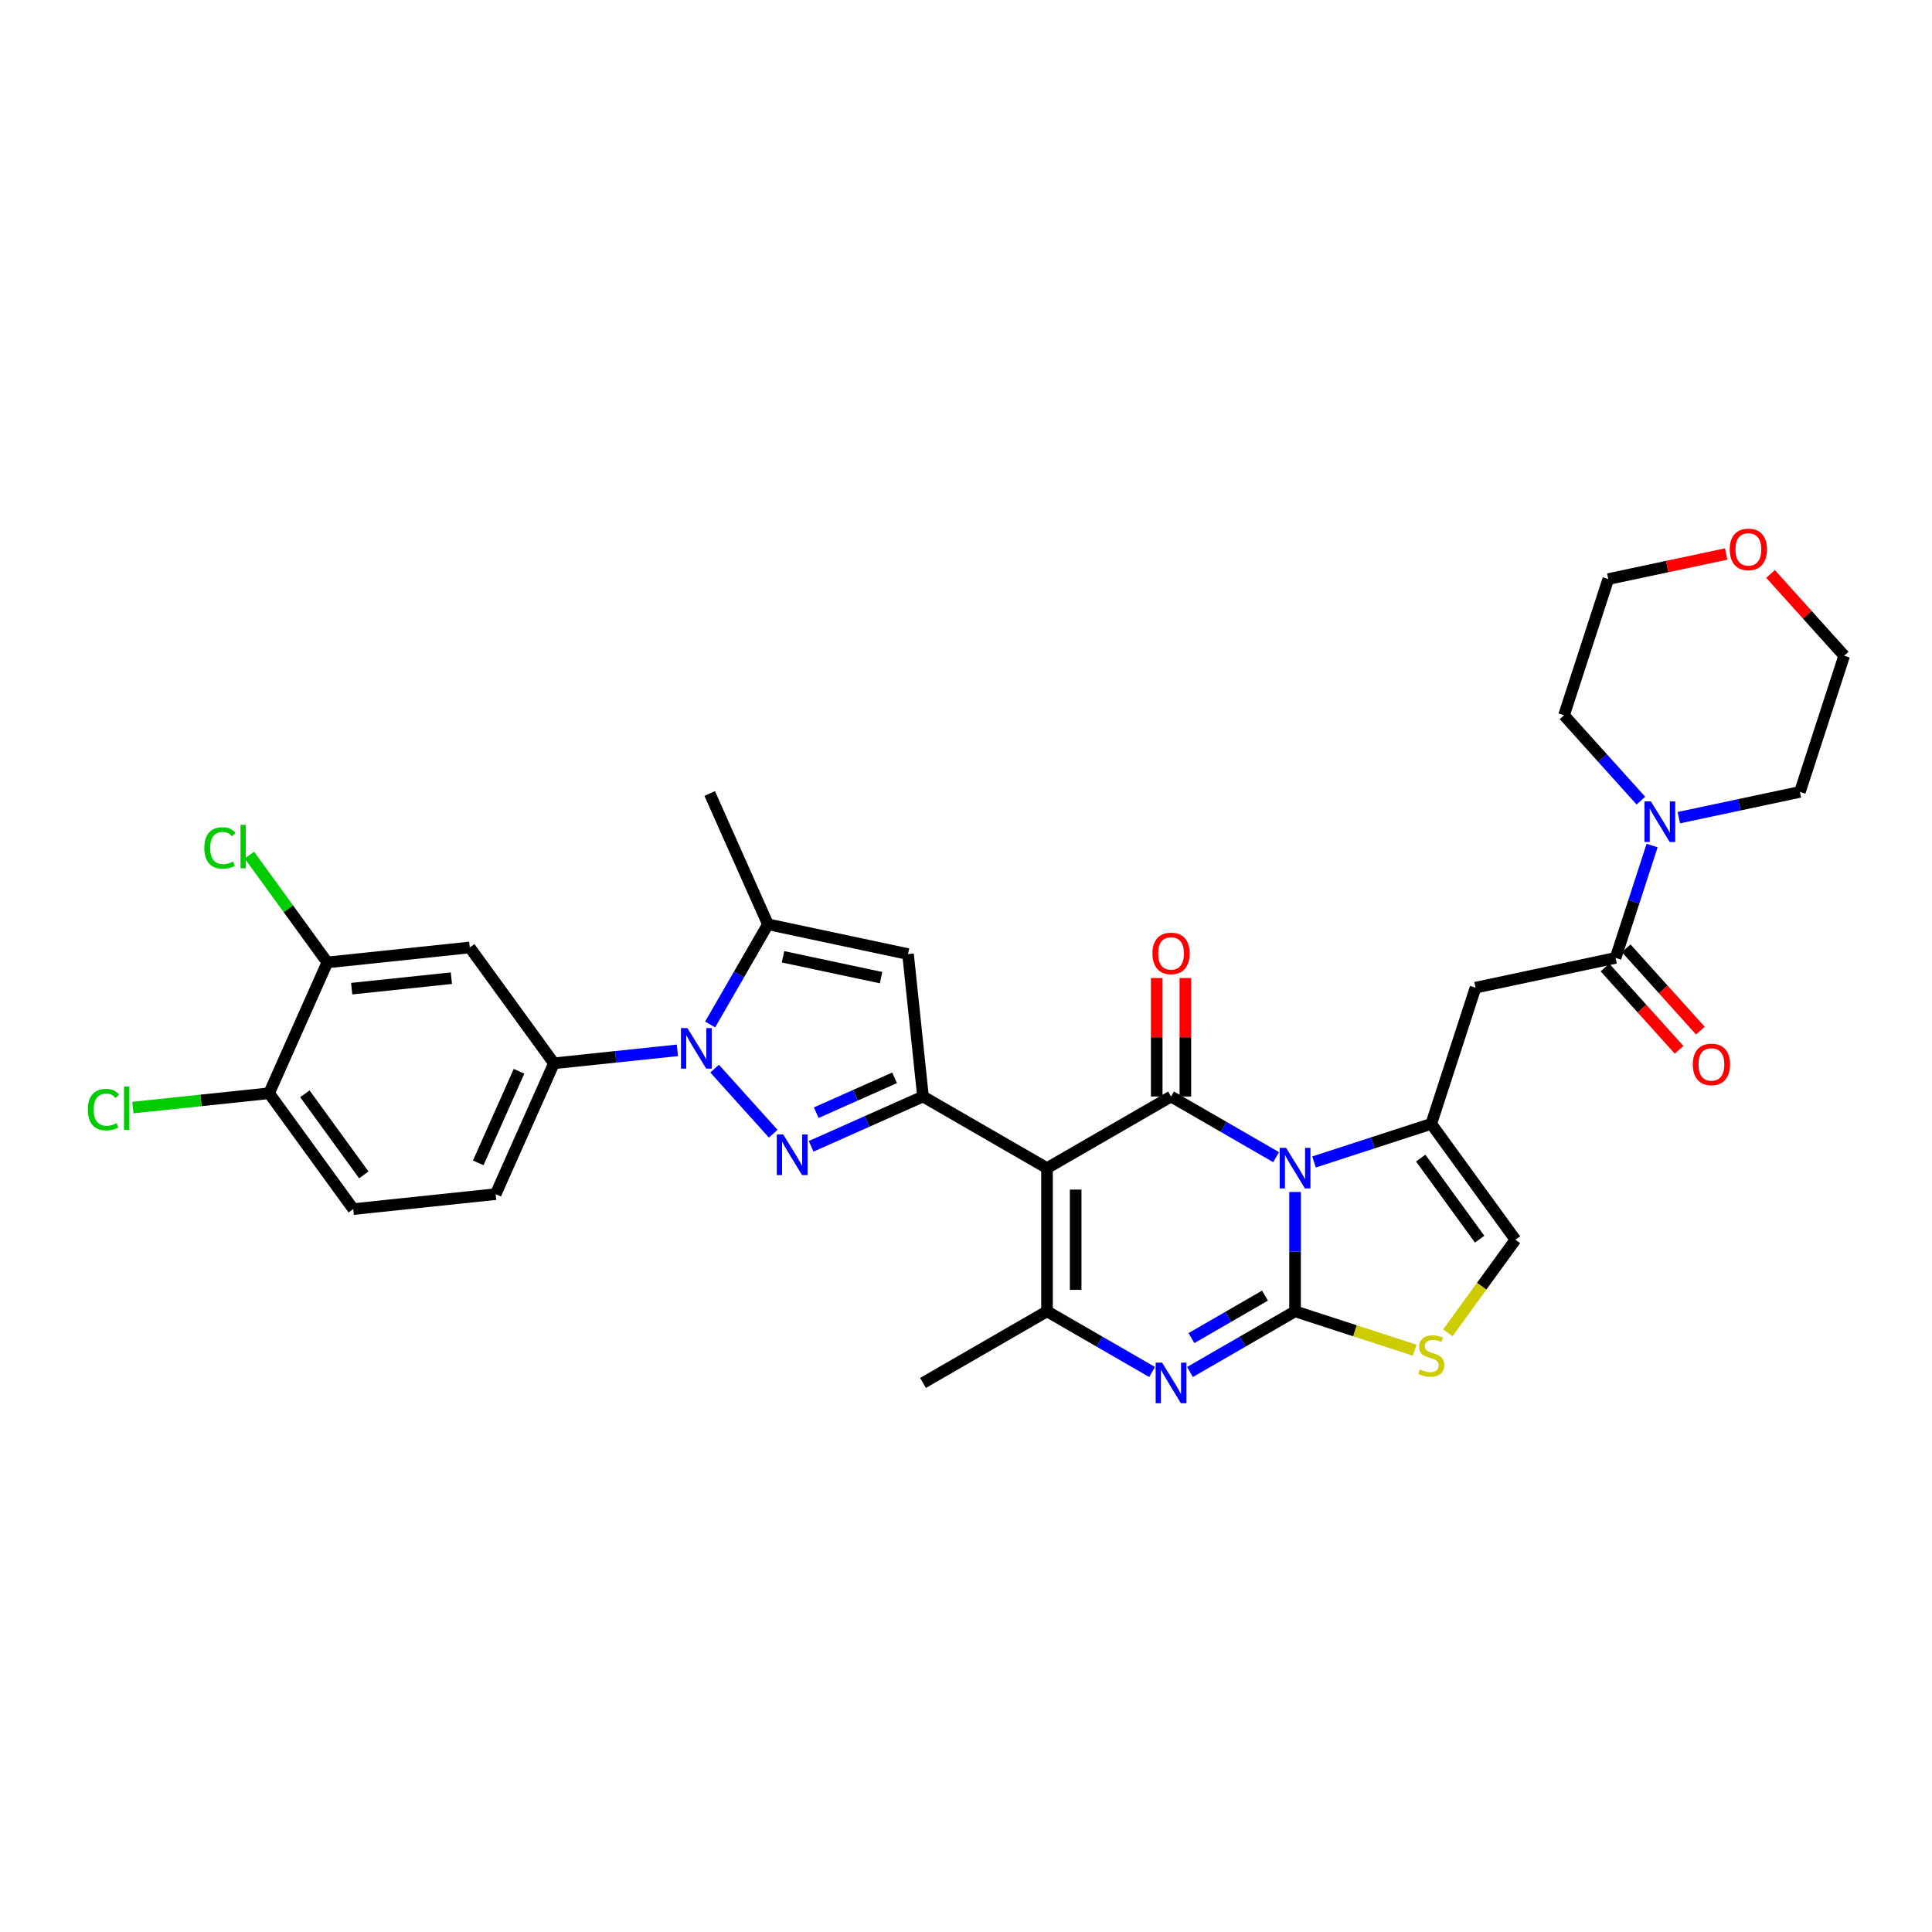 <?xml version='1.0' encoding='iso-8859-1'?>
<svg version='1.1' baseProfile='full'
              xmlns='http://www.w3.org/2000/svg'
                      xmlns:rdkit='http://www.rdkit.org/xml'
                      xmlns:xlink='http://www.w3.org/1999/xlink'
                  xml:space='preserve'
width='1000px' height='1000px' viewBox='0 0 1000 1000'>
<!-- END OF HEADER -->
<rect style='opacity:1.0;fill:#FFFFFF;stroke:none' width='1000' height='1000' x='0' y='0'> </rect>
<path class='bond-0' d='M 832.442,299.727 L 862.95,293.242' style='fill:none;fill-rule:evenodd;stroke:#000000;stroke-width:6px;stroke-linecap:butt;stroke-linejoin:miter;stroke-opacity:1' />
<path class='bond-0' d='M 862.95,293.242 L 893.458,286.757' style='fill:none;fill-rule:evenodd;stroke:#FF0000;stroke-width:6px;stroke-linecap:butt;stroke-linejoin:miter;stroke-opacity:1' />
<path class='bond-1' d='M 832.442,299.727 L 809.537,370.223' style='fill:none;fill-rule:evenodd;stroke:#000000;stroke-width:6px;stroke-linecap:butt;stroke-linejoin:miter;stroke-opacity:1' />
<path class='bond-2' d='M 836.23,495.804 L 845.676,466.73' style='fill:none;fill-rule:evenodd;stroke:#000000;stroke-width:6px;stroke-linecap:butt;stroke-linejoin:miter;stroke-opacity:1' />
<path class='bond-2' d='M 845.676,466.73 L 855.123,437.657' style='fill:none;fill-rule:evenodd;stroke:#0000FF;stroke-width:6px;stroke-linecap:butt;stroke-linejoin:miter;stroke-opacity:1' />
<path class='bond-3' d='M 830.721,500.764 L 849.908,522.073' style='fill:none;fill-rule:evenodd;stroke:#000000;stroke-width:6px;stroke-linecap:butt;stroke-linejoin:miter;stroke-opacity:1' />
<path class='bond-3' d='M 849.908,522.073 L 869.094,543.381' style='fill:none;fill-rule:evenodd;stroke:#FF0000;stroke-width:6px;stroke-linecap:butt;stroke-linejoin:miter;stroke-opacity:1' />
<path class='bond-3' d='M 841.738,490.844 L 860.925,512.153' style='fill:none;fill-rule:evenodd;stroke:#000000;stroke-width:6px;stroke-linecap:butt;stroke-linejoin:miter;stroke-opacity:1' />
<path class='bond-3' d='M 860.925,512.153 L 880.111,533.461' style='fill:none;fill-rule:evenodd;stroke:#FF0000;stroke-width:6px;stroke-linecap:butt;stroke-linejoin:miter;stroke-opacity:1' />
<path class='bond-4' d='M 836.23,495.804 L 763.726,511.215' style='fill:none;fill-rule:evenodd;stroke:#000000;stroke-width:6px;stroke-linecap:butt;stroke-linejoin:miter;stroke-opacity:1' />
<path class='bond-5' d='M 868.95,423.222 L 900.295,416.559' style='fill:none;fill-rule:evenodd;stroke:#0000FF;stroke-width:6px;stroke-linecap:butt;stroke-linejoin:miter;stroke-opacity:1' />
<path class='bond-5' d='M 900.295,416.559 L 931.64,409.897' style='fill:none;fill-rule:evenodd;stroke:#000000;stroke-width:6px;stroke-linecap:butt;stroke-linejoin:miter;stroke-opacity:1' />
<path class='bond-6' d='M 849.321,414.408 L 829.429,392.316' style='fill:none;fill-rule:evenodd;stroke:#0000FF;stroke-width:6px;stroke-linecap:butt;stroke-linejoin:miter;stroke-opacity:1' />
<path class='bond-6' d='M 829.429,392.316 L 809.537,370.223' style='fill:none;fill-rule:evenodd;stroke:#000000;stroke-width:6px;stroke-linecap:butt;stroke-linejoin:miter;stroke-opacity:1' />
<path class='bond-7' d='M 916.436,297.075 L 935.491,318.238' style='fill:none;fill-rule:evenodd;stroke:#FF0000;stroke-width:6px;stroke-linecap:butt;stroke-linejoin:miter;stroke-opacity:1' />
<path class='bond-7' d='M 935.491,318.238 L 954.545,339.4' style='fill:none;fill-rule:evenodd;stroke:#000000;stroke-width:6px;stroke-linecap:butt;stroke-linejoin:miter;stroke-opacity:1' />
<path class='bond-8' d='M 784.389,641.679 L 740.82,581.711' style='fill:none;fill-rule:evenodd;stroke:#000000;stroke-width:6px;stroke-linecap:butt;stroke-linejoin:miter;stroke-opacity:1' />
<path class='bond-8' d='M 765.86,641.398 L 735.362,599.42' style='fill:none;fill-rule:evenodd;stroke:#000000;stroke-width:6px;stroke-linecap:butt;stroke-linejoin:miter;stroke-opacity:1' />
<path class='bond-9' d='M 784.389,641.679 L 766.896,665.756' style='fill:none;fill-rule:evenodd;stroke:#000000;stroke-width:6px;stroke-linecap:butt;stroke-linejoin:miter;stroke-opacity:1' />
<path class='bond-9' d='M 766.896,665.756 L 749.404,689.833' style='fill:none;fill-rule:evenodd;stroke:#CCCC00;stroke-width:6px;stroke-linecap:butt;stroke-linejoin:miter;stroke-opacity:1' />
<path class='bond-10' d='M 740.82,581.711 L 710.479,591.57' style='fill:none;fill-rule:evenodd;stroke:#000000;stroke-width:6px;stroke-linecap:butt;stroke-linejoin:miter;stroke-opacity:1' />
<path class='bond-10' d='M 710.479,591.57 L 680.138,601.428' style='fill:none;fill-rule:evenodd;stroke:#0000FF;stroke-width:6px;stroke-linecap:butt;stroke-linejoin:miter;stroke-opacity:1' />
<path class='bond-11' d='M 740.82,581.711 L 763.726,511.215' style='fill:none;fill-rule:evenodd;stroke:#000000;stroke-width:6px;stroke-linecap:butt;stroke-linejoin:miter;stroke-opacity:1' />
<path class='bond-12' d='M 732.236,698.858 L 701.28,688.8' style='fill:none;fill-rule:evenodd;stroke:#CCCC00;stroke-width:6px;stroke-linecap:butt;stroke-linejoin:miter;stroke-opacity:1' />
<path class='bond-12' d='M 701.28,688.8 L 670.324,678.741' style='fill:none;fill-rule:evenodd;stroke:#000000;stroke-width:6px;stroke-linecap:butt;stroke-linejoin:miter;stroke-opacity:1' />
<path class='bond-13' d='M 670.324,678.741 L 670.324,647.854' style='fill:none;fill-rule:evenodd;stroke:#000000;stroke-width:6px;stroke-linecap:butt;stroke-linejoin:miter;stroke-opacity:1' />
<path class='bond-13' d='M 670.324,647.854 L 670.324,616.966' style='fill:none;fill-rule:evenodd;stroke:#0000FF;stroke-width:6px;stroke-linecap:butt;stroke-linejoin:miter;stroke-opacity:1' />
<path class='bond-14' d='M 670.324,678.741 L 643.134,694.439' style='fill:none;fill-rule:evenodd;stroke:#000000;stroke-width:6px;stroke-linecap:butt;stroke-linejoin:miter;stroke-opacity:1' />
<path class='bond-14' d='M 643.134,694.439 L 615.944,710.137' style='fill:none;fill-rule:evenodd;stroke:#0000FF;stroke-width:6px;stroke-linecap:butt;stroke-linejoin:miter;stroke-opacity:1' />
<path class='bond-14' d='M 654.754,670.612 L 635.722,681.6' style='fill:none;fill-rule:evenodd;stroke:#000000;stroke-width:6px;stroke-linecap:butt;stroke-linejoin:miter;stroke-opacity:1' />
<path class='bond-14' d='M 635.722,681.6 L 616.689,692.589' style='fill:none;fill-rule:evenodd;stroke:#0000FF;stroke-width:6px;stroke-linecap:butt;stroke-linejoin:miter;stroke-opacity:1' />
<path class='bond-15' d='M 660.51,598.951 L 633.32,583.253' style='fill:none;fill-rule:evenodd;stroke:#0000FF;stroke-width:6px;stroke-linecap:butt;stroke-linejoin:miter;stroke-opacity:1' />
<path class='bond-15' d='M 633.32,583.253 L 606.13,567.555' style='fill:none;fill-rule:evenodd;stroke:#000000;stroke-width:6px;stroke-linecap:butt;stroke-linejoin:miter;stroke-opacity:1' />
<path class='bond-16' d='M 606.13,567.555 L 541.937,604.617' style='fill:none;fill-rule:evenodd;stroke:#000000;stroke-width:6px;stroke-linecap:butt;stroke-linejoin:miter;stroke-opacity:1' />
<path class='bond-17' d='M 613.543,567.555 L 613.543,536.89' style='fill:none;fill-rule:evenodd;stroke:#000000;stroke-width:6px;stroke-linecap:butt;stroke-linejoin:miter;stroke-opacity:1' />
<path class='bond-17' d='M 613.543,536.89 L 613.543,506.225' style='fill:none;fill-rule:evenodd;stroke:#FF0000;stroke-width:6px;stroke-linecap:butt;stroke-linejoin:miter;stroke-opacity:1' />
<path class='bond-17' d='M 598.718,567.555 L 598.718,536.89' style='fill:none;fill-rule:evenodd;stroke:#000000;stroke-width:6px;stroke-linecap:butt;stroke-linejoin:miter;stroke-opacity:1' />
<path class='bond-17' d='M 598.718,536.89 L 598.718,506.225' style='fill:none;fill-rule:evenodd;stroke:#FF0000;stroke-width:6px;stroke-linecap:butt;stroke-linejoin:miter;stroke-opacity:1' />
<path class='bond-18' d='M 541.937,604.617 L 541.937,678.741' style='fill:none;fill-rule:evenodd;stroke:#000000;stroke-width:6px;stroke-linecap:butt;stroke-linejoin:miter;stroke-opacity:1' />
<path class='bond-18' d='M 556.762,615.736 L 556.762,667.623' style='fill:none;fill-rule:evenodd;stroke:#000000;stroke-width:6px;stroke-linecap:butt;stroke-linejoin:miter;stroke-opacity:1' />
<path class='bond-19' d='M 541.937,604.617 L 477.744,567.555' style='fill:none;fill-rule:evenodd;stroke:#000000;stroke-width:6px;stroke-linecap:butt;stroke-linejoin:miter;stroke-opacity:1' />
<path class='bond-20' d='M 541.937,678.741 L 569.127,694.439' style='fill:none;fill-rule:evenodd;stroke:#000000;stroke-width:6px;stroke-linecap:butt;stroke-linejoin:miter;stroke-opacity:1' />
<path class='bond-20' d='M 569.127,694.439 L 596.316,710.137' style='fill:none;fill-rule:evenodd;stroke:#0000FF;stroke-width:6px;stroke-linecap:butt;stroke-linejoin:miter;stroke-opacity:1' />
<path class='bond-21' d='M 541.937,678.741 L 477.744,715.803' style='fill:none;fill-rule:evenodd;stroke:#000000;stroke-width:6px;stroke-linecap:butt;stroke-linejoin:miter;stroke-opacity:1' />
<path class='bond-22' d='M 477.744,567.555 L 448.793,580.445' style='fill:none;fill-rule:evenodd;stroke:#000000;stroke-width:6px;stroke-linecap:butt;stroke-linejoin:miter;stroke-opacity:1' />
<path class='bond-22' d='M 448.793,580.445 L 419.842,593.335' style='fill:none;fill-rule:evenodd;stroke:#0000FF;stroke-width:6px;stroke-linecap:butt;stroke-linejoin:miter;stroke-opacity:1' />
<path class='bond-22' d='M 463.029,557.879 L 442.763,566.902' style='fill:none;fill-rule:evenodd;stroke:#000000;stroke-width:6px;stroke-linecap:butt;stroke-linejoin:miter;stroke-opacity:1' />
<path class='bond-22' d='M 442.763,566.902 L 422.497,575.924' style='fill:none;fill-rule:evenodd;stroke:#0000FF;stroke-width:6px;stroke-linecap:butt;stroke-linejoin:miter;stroke-opacity:1' />
<path class='bond-23' d='M 477.744,567.555 L 469.996,493.837' style='fill:none;fill-rule:evenodd;stroke:#000000;stroke-width:6px;stroke-linecap:butt;stroke-linejoin:miter;stroke-opacity:1' />
<path class='bond-24' d='M 400.214,586.804 L 369.877,553.111' style='fill:none;fill-rule:evenodd;stroke:#0000FF;stroke-width:6px;stroke-linecap:butt;stroke-linejoin:miter;stroke-opacity:1' />
<path class='bond-25' d='M 367.559,530.27 L 382.525,504.348' style='fill:none;fill-rule:evenodd;stroke:#0000FF;stroke-width:6px;stroke-linecap:butt;stroke-linejoin:miter;stroke-opacity:1' />
<path class='bond-25' d='M 382.525,504.348 L 397.491,478.426' style='fill:none;fill-rule:evenodd;stroke:#000000;stroke-width:6px;stroke-linecap:butt;stroke-linejoin:miter;stroke-opacity:1' />
<path class='bond-26' d='M 350.615,543.651 L 318.663,547.009' style='fill:none;fill-rule:evenodd;stroke:#0000FF;stroke-width:6px;stroke-linecap:butt;stroke-linejoin:miter;stroke-opacity:1' />
<path class='bond-26' d='M 318.663,547.009 L 286.711,550.367' style='fill:none;fill-rule:evenodd;stroke:#000000;stroke-width:6px;stroke-linecap:butt;stroke-linejoin:miter;stroke-opacity:1' />
<path class='bond-27' d='M 397.491,478.426 L 469.996,493.837' style='fill:none;fill-rule:evenodd;stroke:#000000;stroke-width:6px;stroke-linecap:butt;stroke-linejoin:miter;stroke-opacity:1' />
<path class='bond-27' d='M 405.285,495.238 L 456.038,506.026' style='fill:none;fill-rule:evenodd;stroke:#000000;stroke-width:6px;stroke-linecap:butt;stroke-linejoin:miter;stroke-opacity:1' />
<path class='bond-28' d='M 397.491,478.426 L 367.342,410.71' style='fill:none;fill-rule:evenodd;stroke:#000000;stroke-width:6px;stroke-linecap:butt;stroke-linejoin:miter;stroke-opacity:1' />
<path class='bond-29' d='M 169.424,498.148 L 243.142,490.399' style='fill:none;fill-rule:evenodd;stroke:#000000;stroke-width:6px;stroke-linecap:butt;stroke-linejoin:miter;stroke-opacity:1' />
<path class='bond-29' d='M 182.031,511.729 L 233.634,506.305' style='fill:none;fill-rule:evenodd;stroke:#000000;stroke-width:6px;stroke-linecap:butt;stroke-linejoin:miter;stroke-opacity:1' />
<path class='bond-30' d='M 169.424,498.148 L 139.275,565.863' style='fill:none;fill-rule:evenodd;stroke:#000000;stroke-width:6px;stroke-linecap:butt;stroke-linejoin:miter;stroke-opacity:1' />
<path class='bond-31' d='M 169.424,498.148 L 149.248,470.378' style='fill:none;fill-rule:evenodd;stroke:#000000;stroke-width:6px;stroke-linecap:butt;stroke-linejoin:miter;stroke-opacity:1' />
<path class='bond-31' d='M 149.248,470.378 L 129.072,442.608' style='fill:none;fill-rule:evenodd;stroke:#00CC00;stroke-width:6px;stroke-linecap:butt;stroke-linejoin:miter;stroke-opacity:1' />
<path class='bond-32' d='M 243.142,490.399 L 286.711,550.367' style='fill:none;fill-rule:evenodd;stroke:#000000;stroke-width:6px;stroke-linecap:butt;stroke-linejoin:miter;stroke-opacity:1' />
<path class='bond-33' d='M 139.275,565.863 L 182.844,625.831' style='fill:none;fill-rule:evenodd;stroke:#000000;stroke-width:6px;stroke-linecap:butt;stroke-linejoin:miter;stroke-opacity:1' />
<path class='bond-33' d='M 157.804,566.145 L 188.302,608.122' style='fill:none;fill-rule:evenodd;stroke:#000000;stroke-width:6px;stroke-linecap:butt;stroke-linejoin:miter;stroke-opacity:1' />
<path class='bond-34' d='M 139.275,565.863 L 104.025,569.568' style='fill:none;fill-rule:evenodd;stroke:#000000;stroke-width:6px;stroke-linecap:butt;stroke-linejoin:miter;stroke-opacity:1' />
<path class='bond-34' d='M 104.025,569.568 L 68.774,573.273' style='fill:none;fill-rule:evenodd;stroke:#00CC00;stroke-width:6px;stroke-linecap:butt;stroke-linejoin:miter;stroke-opacity:1' />
<path class='bond-35' d='M 286.711,550.367 L 256.562,618.083' style='fill:none;fill-rule:evenodd;stroke:#000000;stroke-width:6px;stroke-linecap:butt;stroke-linejoin:miter;stroke-opacity:1' />
<path class='bond-35' d='M 268.646,554.495 L 247.541,601.896' style='fill:none;fill-rule:evenodd;stroke:#000000;stroke-width:6px;stroke-linecap:butt;stroke-linejoin:miter;stroke-opacity:1' />
<path class='bond-36' d='M 182.844,625.831 L 256.562,618.083' style='fill:none;fill-rule:evenodd;stroke:#000000;stroke-width:6px;stroke-linecap:butt;stroke-linejoin:miter;stroke-opacity:1' />
<path class='bond-37' d='M 954.545,339.4 L 931.64,409.897' style='fill:none;fill-rule:evenodd;stroke:#000000;stroke-width:6px;stroke-linecap:butt;stroke-linejoin:miter;stroke-opacity:1' />
<path  class='atom-2' d='M 854.495 414.812
L 861.374 425.93
Q 862.056 427.027, 863.153 429.014
Q 864.25 431.001, 864.309 431.119
L 864.309 414.812
L 867.096 414.812
L 867.096 435.804
L 864.22 435.804
L 856.838 423.647
Q 855.978 422.224, 855.059 420.593
Q 854.169 418.963, 853.902 418.459
L 853.902 435.804
L 851.175 435.804
L 851.175 414.812
L 854.495 414.812
' fill='#0000FF'/>
<path  class='atom-3' d='M 876.192 550.948
Q 876.192 545.908, 878.683 543.091
Q 881.174 540.274, 885.829 540.274
Q 890.484 540.274, 892.974 543.091
Q 895.465 545.908, 895.465 550.948
Q 895.465 556.048, 892.945 558.954
Q 890.424 561.83, 885.829 561.83
Q 881.203 561.83, 878.683 558.954
Q 876.192 556.078, 876.192 550.948
M 885.829 559.458
Q 889.031 559.458, 890.75 557.323
Q 892.5 555.158, 892.5 550.948
Q 892.5 546.827, 890.75 544.751
Q 889.031 542.646, 885.829 542.646
Q 882.626 542.646, 880.877 544.722
Q 879.157 546.797, 879.157 550.948
Q 879.157 555.188, 880.877 557.323
Q 882.626 559.458, 885.829 559.458
' fill='#FF0000'/>
<path  class='atom-4' d='M 895.311 284.375
Q 895.311 279.334, 897.801 276.517
Q 900.292 273.701, 904.947 273.701
Q 909.602 273.701, 912.092 276.517
Q 914.583 279.334, 914.583 284.375
Q 914.583 289.474, 912.063 292.38
Q 909.542 295.256, 904.947 295.256
Q 900.321 295.256, 897.801 292.38
Q 895.311 289.504, 895.311 284.375
M 904.947 292.884
Q 908.149 292.884, 909.869 290.749
Q 911.618 288.585, 911.618 284.375
Q 911.618 280.253, 909.869 278.178
Q 908.149 276.073, 904.947 276.073
Q 901.745 276.073, 899.995 278.148
Q 898.276 280.224, 898.276 284.375
Q 898.276 288.615, 899.995 290.749
Q 901.745 292.884, 904.947 292.884
' fill='#FF0000'/>
<path  class='atom-7' d='M 734.89 708.852
Q 735.127 708.941, 736.106 709.356
Q 737.084 709.771, 738.152 710.038
Q 739.249 710.275, 740.316 710.275
Q 742.302 710.275, 743.459 709.326
Q 744.615 708.348, 744.615 706.658
Q 744.615 705.501, 744.022 704.79
Q 743.459 704.078, 742.569 703.693
Q 741.68 703.307, 740.197 702.862
Q 738.329 702.299, 737.203 701.765
Q 736.106 701.232, 735.305 700.105
Q 734.534 698.978, 734.534 697.081
Q 734.534 694.442, 736.313 692.811
Q 738.122 691.18, 741.68 691.18
Q 744.111 691.18, 746.869 692.337
L 746.187 694.62
Q 743.666 693.582, 741.769 693.582
Q 739.723 693.582, 738.596 694.442
Q 737.47 695.272, 737.499 696.725
Q 737.499 697.852, 738.063 698.534
Q 738.656 699.216, 739.486 699.601
Q 740.346 699.986, 741.769 700.431
Q 743.666 701.024, 744.793 701.617
Q 745.92 702.21, 746.72 703.426
Q 747.55 704.612, 747.55 706.658
Q 747.55 709.563, 745.594 711.135
Q 743.666 712.676, 740.435 712.676
Q 738.567 712.676, 737.143 712.261
Q 735.75 711.876, 734.09 711.194
L 734.89 708.852
' fill='#CCCC00'/>
<path  class='atom-9' d='M 665.684 594.121
L 672.562 605.24
Q 673.244 606.337, 674.341 608.323
Q 675.438 610.31, 675.498 610.428
L 675.498 594.121
L 678.285 594.121
L 678.285 615.113
L 675.409 615.113
L 668.026 602.957
Q 667.166 601.534, 666.247 599.903
Q 665.357 598.272, 665.091 597.768
L 665.091 615.113
L 662.363 615.113
L 662.363 594.121
L 665.684 594.121
' fill='#0000FF'/>
<path  class='atom-13' d='M 601.49 705.307
L 608.369 716.426
Q 609.051 717.523, 610.148 719.509
Q 611.245 721.496, 611.304 721.615
L 611.304 705.307
L 614.091 705.307
L 614.091 726.299
L 611.215 726.299
L 603.833 714.143
Q 602.973 712.72, 602.054 711.089
Q 601.164 709.458, 600.897 708.954
L 600.897 726.299
L 598.169 726.299
L 598.169 705.307
L 601.49 705.307
' fill='#0000FF'/>
<path  class='atom-15' d='M 596.494 493.49
Q 596.494 488.45, 598.985 485.633
Q 601.475 482.816, 606.13 482.816
Q 610.785 482.816, 613.276 485.633
Q 615.767 488.45, 615.767 493.49
Q 615.767 498.59, 613.246 501.496
Q 610.726 504.372, 606.13 504.372
Q 601.505 504.372, 598.985 501.496
Q 596.494 498.62, 596.494 493.49
M 606.13 502
Q 609.333 502, 611.052 499.865
Q 612.802 497.7, 612.802 493.49
Q 612.802 489.369, 611.052 487.293
Q 609.333 485.188, 606.13 485.188
Q 602.928 485.188, 601.179 487.264
Q 599.459 489.339, 599.459 493.49
Q 599.459 497.73, 601.179 499.865
Q 602.928 502, 606.13 502
' fill='#FF0000'/>
<path  class='atom-17' d='M 405.388 587.208
L 412.266 598.327
Q 412.948 599.424, 414.045 601.41
Q 415.142 603.397, 415.202 603.515
L 415.202 587.208
L 417.989 587.208
L 417.989 608.2
L 415.113 608.2
L 407.73 596.044
Q 406.87 594.62, 405.951 592.99
Q 405.062 591.359, 404.795 590.855
L 404.795 608.2
L 402.067 608.2
L 402.067 587.208
L 405.388 587.208
' fill='#0000FF'/>
<path  class='atom-18' d='M 355.789 532.123
L 362.668 543.242
Q 363.35 544.339, 364.447 546.325
Q 365.544 548.312, 365.603 548.43
L 365.603 532.123
L 368.39 532.123
L 368.39 553.115
L 365.514 553.115
L 358.131 540.959
Q 357.272 539.536, 356.352 537.905
Q 355.463 536.274, 355.196 535.77
L 355.196 553.115
L 352.468 553.115
L 352.468 532.123
L 355.789 532.123
' fill='#0000FF'/>
<path  class='atom-28' d='M 105.753 438.906
Q 105.753 433.688, 108.184 430.96
Q 110.645 428.203, 115.3 428.203
Q 119.629 428.203, 121.941 431.257
L 119.984 432.858
Q 118.294 430.634, 115.3 430.634
Q 112.127 430.634, 110.437 432.769
Q 108.777 434.874, 108.777 438.906
Q 108.777 443.057, 110.496 445.192
Q 112.246 447.327, 115.626 447.327
Q 117.939 447.327, 120.637 445.933
L 121.467 448.157
Q 120.37 448.869, 118.709 449.284
Q 117.049 449.699, 115.211 449.699
Q 110.645 449.699, 108.184 446.912
Q 105.753 444.125, 105.753 438.906
' fill='#00CC00'/>
<path  class='atom-28' d='M 124.491 426.928
L 127.219 426.928
L 127.219 449.432
L 124.491 449.432
L 124.491 426.928
' fill='#00CC00'/>
<path  class='atom-29' d='M 45.455 574.338
Q 45.455 569.119, 47.886 566.392
Q 50.347 563.634, 55.002 563.634
Q 59.331 563.634, 61.643 566.688
L 59.686 568.289
Q 57.996 566.066, 55.002 566.066
Q 51.829 566.066, 50.139 568.2
Q 48.479 570.305, 48.479 574.338
Q 48.479 578.489, 50.199 580.624
Q 51.948 582.758, 55.328 582.758
Q 57.641 582.758, 60.339 581.365
L 61.169 583.589
Q 60.072 584.3, 58.411 584.715
Q 56.751 585.13, 54.913 585.13
Q 50.347 585.13, 47.886 582.343
Q 45.455 579.556, 45.455 574.338
' fill='#00CC00'/>
<path  class='atom-29' d='M 64.193 562.359
L 66.921 562.359
L 66.921 584.863
L 64.193 584.863
L 64.193 562.359
' fill='#00CC00'/>
</svg>
